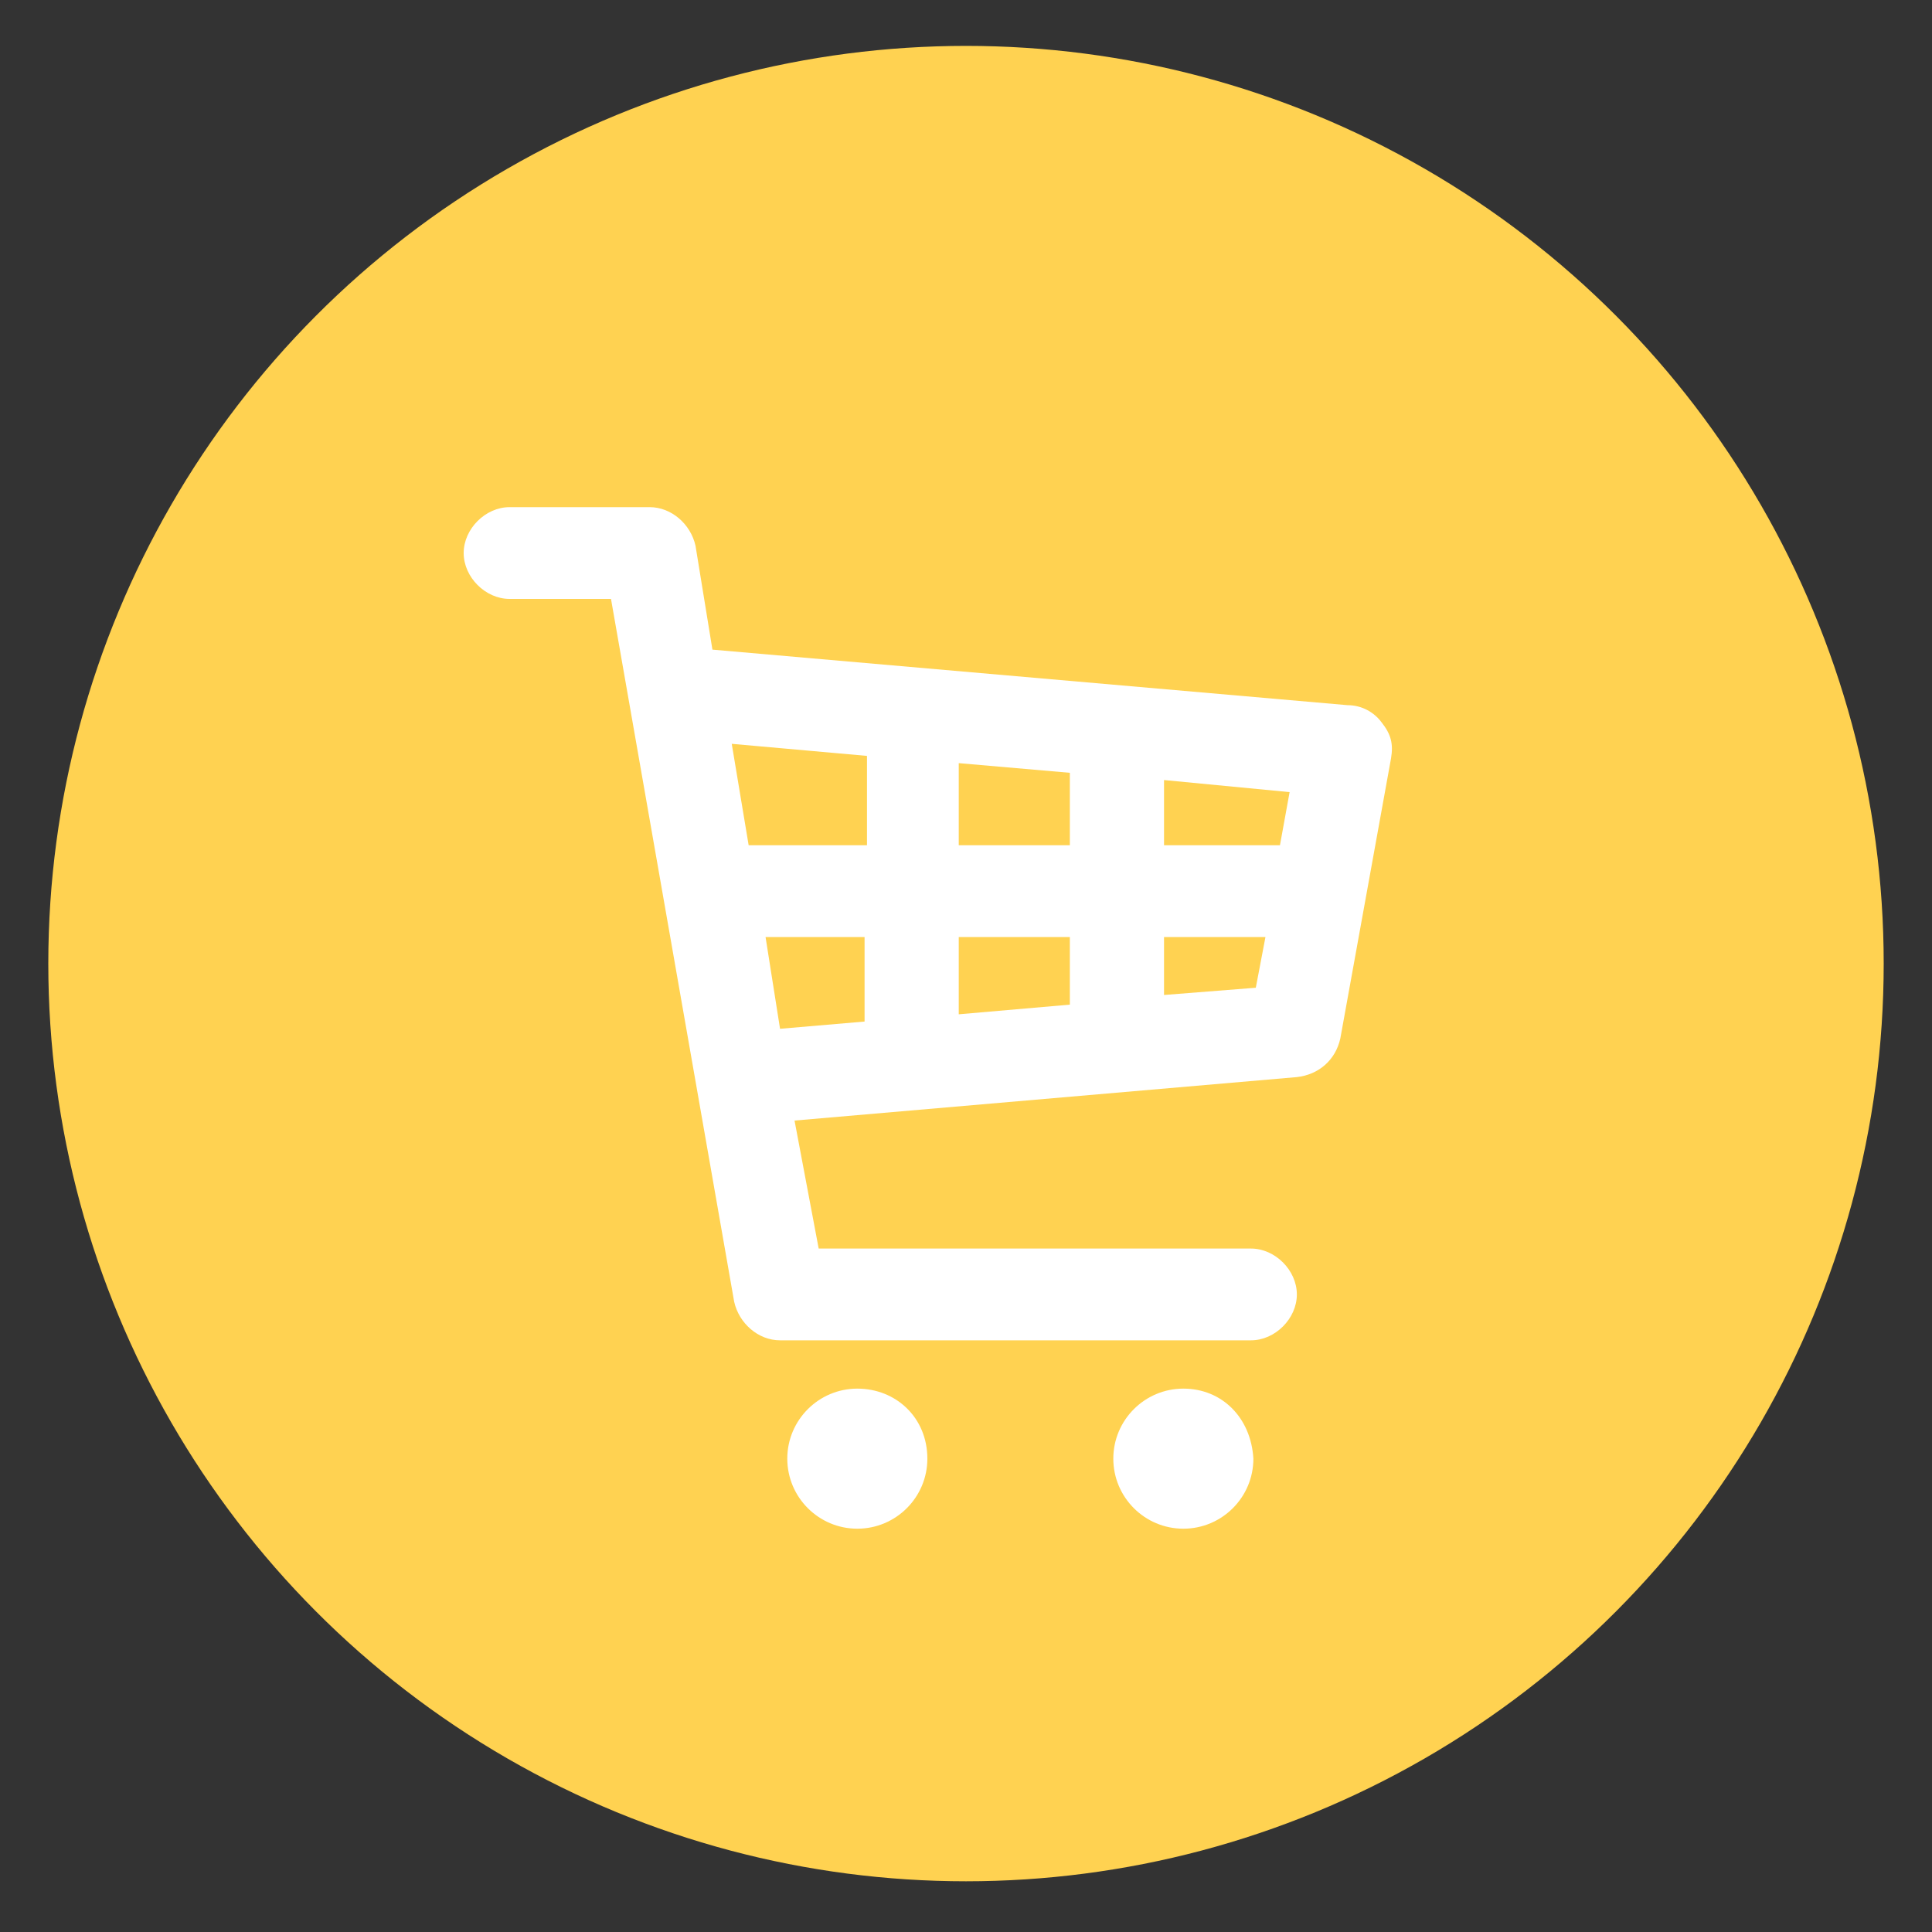 <?xml version="1.0" encoding="utf-8"?>
<!-- Generator: Adobe Illustrator 27.5.0, SVG Export Plug-In . SVG Version: 6.00 Build 0)  -->
<svg version="1.1" id="レイヤー_1" xmlns="http://www.w3.org/2000/svg" xmlns:xlink="http://www.w3.org/1999/xlink" x="0px"
	 y="0px" viewBox="0 0 80 80" style="enable-background:new 0 0 80 80;" xml:space="preserve">
<rect x="0" y="0" width="80" height="80" fill="#333333" stroke="none"/>
<style type="text/css">
	.st0{fill:#FFD251;}
	.st1{fill-rule:evenodd;clip-rule:evenodd;fill:#FFFFFF;}
</style>
<g id="レイヤー_1のコピー">
	<circle class="st0" cx="40" cy="39.9" r="38"/>
	<path class="st1" d="M35.5,57.5c-1.6,0-2.9,1.3-2.9,2.9c0,1.6,1.3,2.9,2.9,2.9c1.6,0,2.9-1.3,2.9-2.9
		C38.4,58.7,37.1,57.5,35.5,57.5L35.5,57.5z M49,57.5c-1.6,0-2.9,1.3-2.9,2.9c0,1.6,1.3,2.9,2.9,2.9c1.6,0,2.9-1.3,2.9-2.9
		C51.8,58.7,50.6,57.5,49,57.5L49,57.5z M25.3,24.8l5.1,29.1c0.2,0.9,1,1.6,1.9,1.6h19.5c1,0,1.9-0.9,1.9-1.9s-0.9-1.9-1.9-1.9H33.9
		l-1-5.3l20.8-1.8c0.9-0.1,1.6-0.7,1.8-1.6l2.1-11.6c0.1-0.6,0-1-0.4-1.5c-0.3-0.4-0.8-0.7-1.4-0.7l-26.3-2.3l-0.7-4.3
		c-0.2-0.9-1-1.6-1.9-1.6h-5.8c-1,0-1.9,0.9-1.9,1.9s0.9,1.9,1.9,1.9L25.3,24.8L25.3,24.8z M31.7,38.8l0.6,3.8l3.5-0.3v-3.5H31.7
		L31.7,38.8z M39.7,38.8V42l4.6-0.4v-2.8H39.7L39.7,38.8z M52.4,38.8h-4.2v2.4l3.8-0.3L52.4,38.8L52.4,38.8z M31,35h4.9v-3.7
		l-5.6-0.5L31,35L31,35z M39.7,35h4.6v-3l-4.6-0.4V35L39.7,35z M48.2,32.3V35H53l0.4-2.2L48.2,32.3L48.2,32.3z"/>
</g>
</svg>
